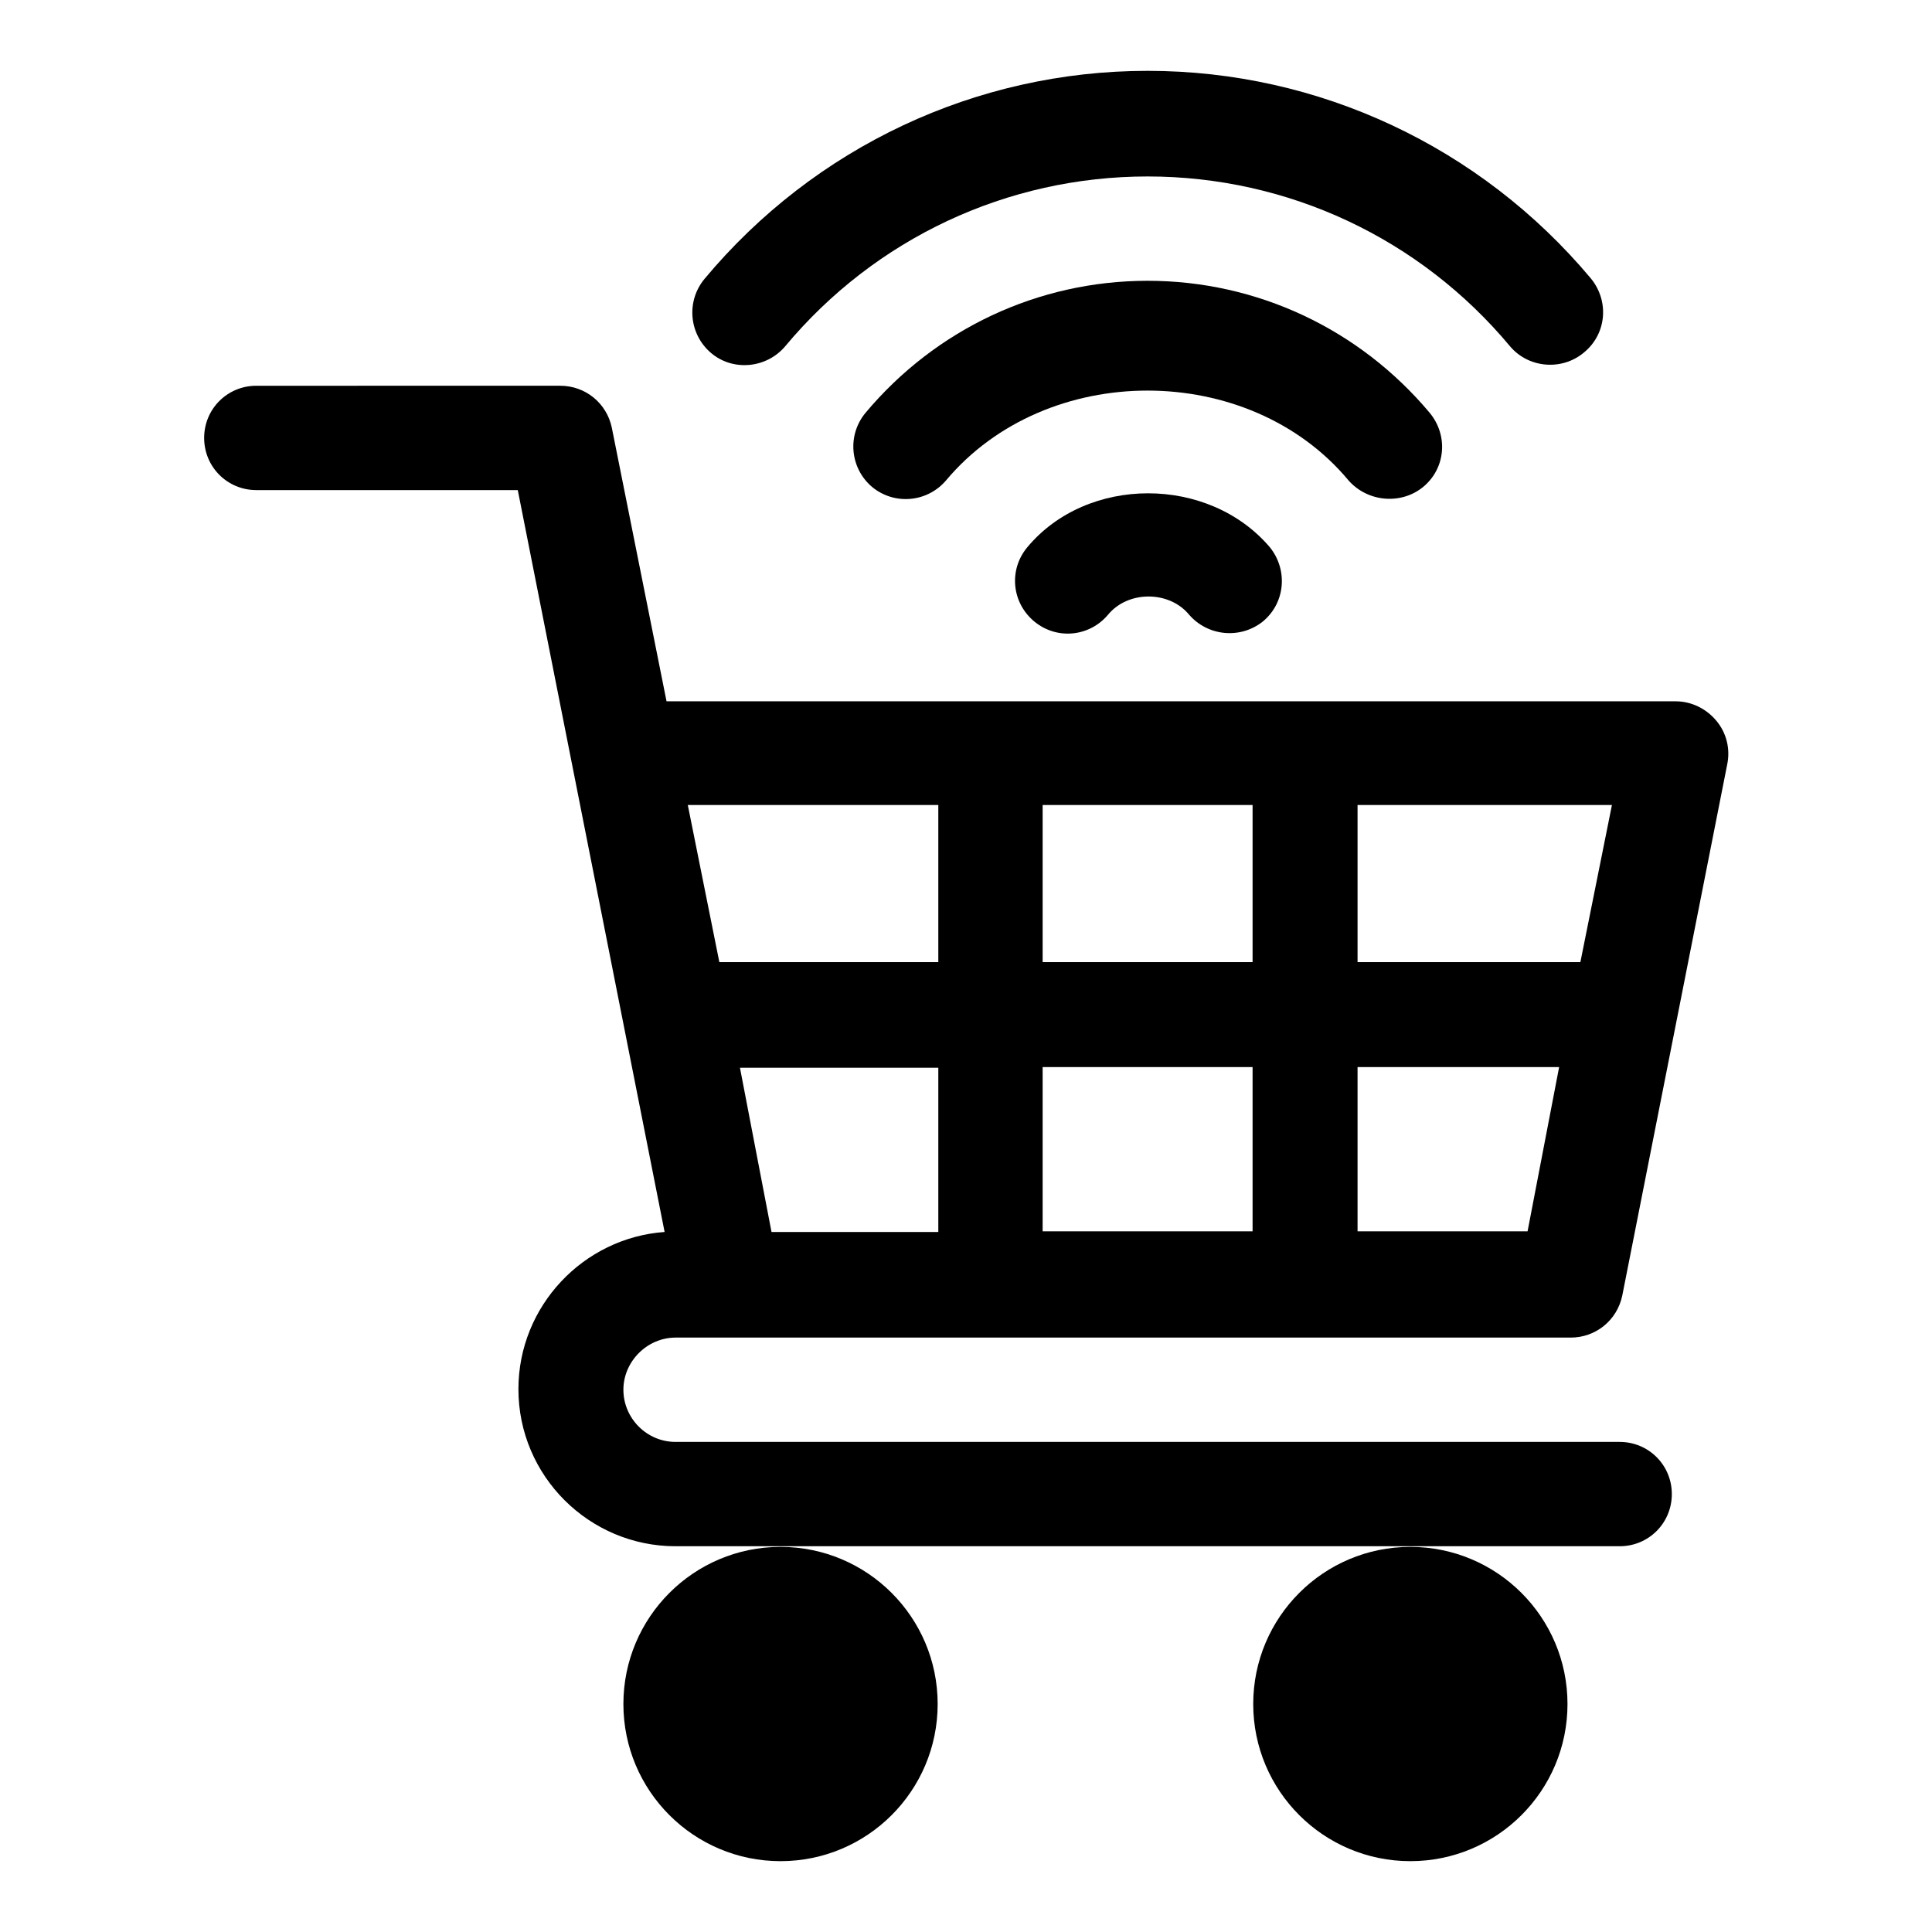 <?xml version="1.0" encoding="utf-8"?>
<!-- Generator: Adobe Illustrator 24.0.0, SVG Export Plug-In . SVG Version: 6.00 Build 0)  -->
<svg version="1.1" xmlns="http://www.w3.org/2000/svg" xmlns:xlink="http://www.w3.org/1999/xlink" x="0px" y="0px"
	 viewBox="0 0 300 300" style="enable-background:new 0 0 300 300;" xml:space="preserve">
<style type="text/css">
	.st0{display:none;}
	.st1{display:inline;}
</style>
<g id="Capa_1" class="st0">
	<g class="st1">
		<g>
			<path d="M276.7,268.8h-8.6V107.1c-3.5,0.9-7.2,1.4-11,1.4c-10.1,0-19.5-3.5-26.8-9.5c-7.3,5.9-16.6,9.5-26.8,9.5
				s-19.5-3.5-26.8-9.5c-7.3,5.9-16.6,9.5-26.8,9.5c-10.1,0-19.5-3.5-26.8-9.5c-7.3,5.9-16.6,9.5-26.8,9.5S77,105,69.7,99.1
				c-7.3,5.9-16.6,9.5-26.8,9.5c-3.8,0-7.5-0.5-11-1.4v161.7h-8.6c-4,0-7.2,3.2-7.2,7.2c0,4.3,3.5,7.8,7.8,7.8h252.2
				c4.3,0,7.8-3.5,7.8-7.8C283.9,272.1,280.7,268.8,276.7,268.8z M179.5,234.5c-11.7,16-23.2,28.6-23.7,29.2
				c-1.5,1.6-3.6,2.5-5.8,2.5c-2.2,0-4.3-0.9-5.8-2.5c-0.5-0.5-12-13.2-23.7-29.2c-16.6-22.7-24.7-39.8-24.7-52.3
				c0-29.9,24.3-54.2,54.2-54.2s54.2,24.3,54.2,54.2C204.2,194.6,196.1,211.7,179.5,234.5z"/>
			<path d="M280.7,53.8l-16.8-33.4c-1.3-2.7-4-4.3-7-4.3H44.1c-2.9,0-5.6,1.6-6.9,4.2L19.2,54c0,0-3.1,8-3.1,12.4
				c0,14.6,12,26.4,26.8,26.4c14.8,0,26.8-11.8,26.8-26.4c0,14.6,12,26.4,26.8,26.4c14.8,0,26.8-11.8,26.8-26.4
				c0,14.6,12,26.4,26.8,26.4s26.8-11.8,26.8-26.4c0,14.6,12,26.4,26.8,26.4s26.8-11.8,26.8-26.4c0,14.6,12,26.4,26.8,26.4
				c14.8,0,26.8-11.8,26.8-26.4C283.9,61.8,282.7,57.6,280.7,53.8L280.7,53.8z"/>
		</g>
		<circle cx="150" cy="178.8" r="21.4"/>
	</g>
</g>
<g id="Capa_3">
	<g>
		<path d="M95,66.4c-0.8-3.8-4.1-6.5-8-6.5H39.8c-4.5,0-8.1,3.6-8.1,8.1s3.6,8.1,8.1,8.1h40.6l22.8,115.2
			c-12.6,0.9-22.7,11.5-22.7,24.4c0,13.5,11,24.4,24.4,24.4h146.6c4.5,0,8.1-3.6,8.1-8.1s-3.6-8.1-8.1-8.1H104.9
			c-4.5,0-8.1-3.7-8.1-8.1s3.7-8.1,8.1-8.1c3.7,0,144.8,0,139,0c3.9,0,7.2-2.7,8-6.5l16.3-82.5c0.5-2.4-0.1-4.9-1.7-6.8
			c-1.6-1.9-3.9-3-6.3-3H103.5L95,66.4z M145.7,191.3h-25.9l-4.9-25.5h30.8V191.3z M210.8,125h39.5l-4.9,24.4h-34.6L210.8,125z
			 M210.8,165.7h31.3l-4.9,25.5h-26.4L210.8,165.7z M161.9,125h32.6v24.4h-32.6V125z M161.9,165.7h32.6v25.5h-32.6V165.7z
			 M145.7,125v24.4h-34l-4.9-24.4H145.7z"/>
		<circle cx="121.2" cy="264.6" r="24.4"/>
		<circle cx="219" cy="264.6" r="24.4"/>
		<path d="M246,54.7c3.5-2.9,3.9-8,1-11.5C229.9,22.8,204.8,11,178.2,11s-51.7,11.8-68.8,32.3c-2.9,3.5-2.4,8.6,1,11.5
			c3.4,2.9,8.6,2.4,11.5-1c14-16.8,34.5-26.4,56.3-26.4s42.3,9.6,56.3,26.4C237.4,57.2,242.6,57.6,246,54.7L246,54.7z"/>
		<path d="M221,75.6c3.5-2.9,3.9-8,1-11.5c-10.9-13-26.8-20.5-43.8-20.5s-32.9,7.5-43.8,20.5c-2.9,3.5-2.4,8.6,1,11.5
			c3.5,2.9,8.6,2.4,11.5-1c15.6-18.6,47-18.6,62.5,0C212.4,78,217.6,78.4,221,75.6L221,75.6z"/>
		<path d="M159.5,85c-2.9,3.5-2.4,8.6,1.1,11.5c3.5,2.9,8.6,2.4,11.5-1.1c3.1-3.7,9.4-3.7,12.5,0c2.9,3.4,8,3.9,11.5,1.1
			c3.5-2.9,3.9-8,1.1-11.5C187.7,73.8,168.8,73.8,159.5,85L159.5,85z"/>
	</g>
</g>
<g id="Capa_2" class="st0">
	<g class="st1">
		<path d="M281.8,17.2c-1.4-1-3.1-1.4-4.8-1L94.2,63.9V32.8c0-1.9-1-3.7-2.6-4.7c-1.6-1-3.7-1.1-5.4-0.2L63.8,39
			c-1.9,0.9-3.1,2.9-3.1,5v28.7L20.2,83.2c-2.5,0.6-4.2,2.9-4.2,5.4v22.3c0,1.7,0.8,3.4,2.2,4.4c1,0.8,2.2,1.2,3.4,1.2
			c0.5,0,0.9-0.1,1.4-0.2l15.3-4v166c0,3.1,2.5,5.6,5.6,5.6h16.7V150h178.6v133.9H256c3.1,0,5.6-2.5,5.6-5.6V54.1l18.1-4.7
			c2.5-0.6,4.2-2.9,4.2-5.4V21.6C283.9,19.9,283.1,18.3,281.8,17.2L281.8,17.2z"/>
		<path d="M119.3,228.1v8.4c0,4.6-3.8,8.4-8.4,8.4s-8.4-3.8-8.4-8.4v-8.4H83c-3.1,0-5.6,2.5-5.6,5.6v44.6c0,3.1,2.5,5.6,5.6,5.6
			h55.8c3.1,0,5.6-2.5,5.6-5.6v-44.6c0-3.1-2.5-5.6-5.6-5.6H119.3z"/>
		<path d="M197.4,228.1v8.4c0,4.6-3.8,8.4-8.4,8.4c-4.6,0-8.4-3.8-8.4-8.4v-8.4h-19.5c-3.1,0-5.6,2.5-5.6,5.6v44.6
			c0,3.1,2.5,5.6,5.6,5.6H217c3.1,0,5.6-2.5,5.6-5.6v-44.6c0-3.1-2.5-5.6-5.6-5.6H197.4z"/>
		<path d="M158.4,161.2v8.4c0,4.6-3.8,8.4-8.4,8.4s-8.4-3.8-8.4-8.4v-8.4h-19.5c-3.1,0-5.6,2.5-5.6,5.6v44.6c0,3.1,2.5,5.6,5.6,5.6
			h55.8c3.1,0,5.6-2.5,5.6-5.6v-44.6c0-3.1-2.5-5.6-5.6-5.6H158.4z"/>
	</g>
</g>
</svg>
